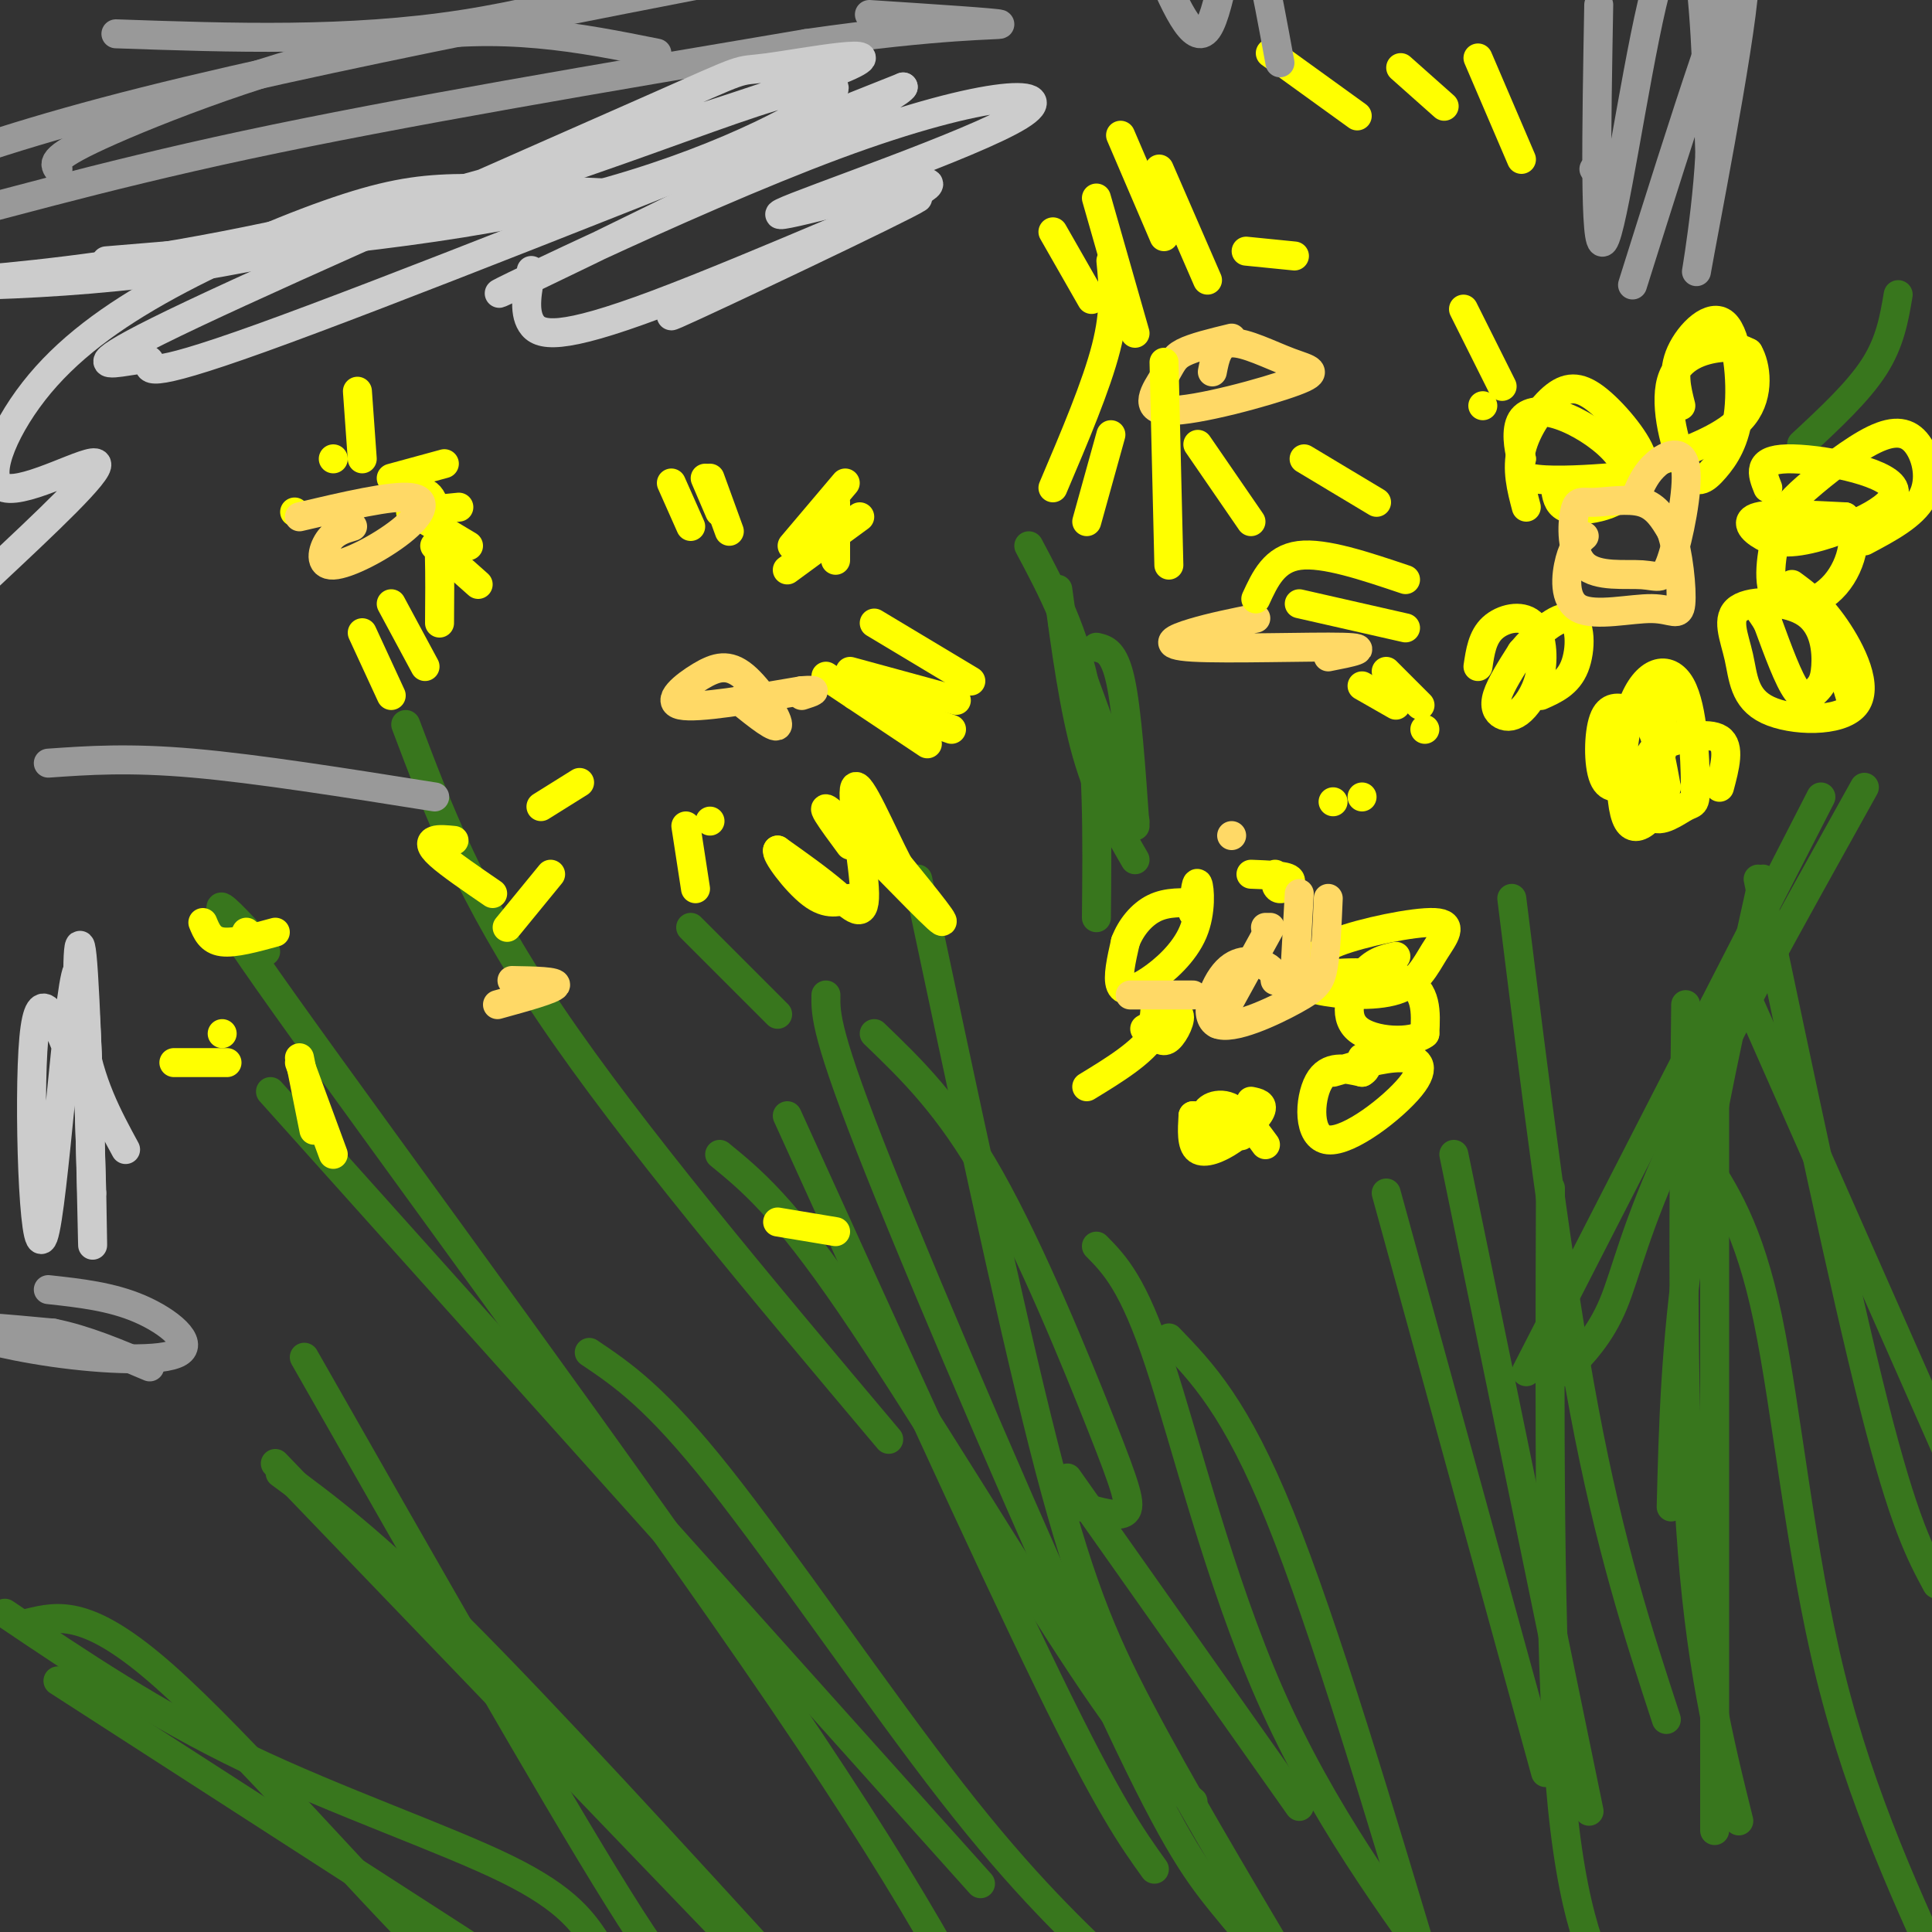 <svg viewBox='0 0 400 400' version='1.1' xmlns='http://www.w3.org/2000/svg' xmlns:xlink='http://www.w3.org/1999/xlink'><rect x="0" y="0" width="400" height="400" fill="#333333" stroke="none"/><g fill='none' stroke='#38761d' stroke-width='6' stroke-linecap='round' stroke-linejoin='round'><path d='M6,336c6.133,-1.467 12.267,-2.933 28,11c15.733,13.933 41.067,43.267 56,58c14.933,14.733 19.467,14.867 24,15'/><path d='M1,334c15.533,10.467 31.067,20.933 50,30c18.933,9.067 41.267,16.733 54,23c12.733,6.267 15.867,11.133 19,16'/><path d='M12,348c0.000,0.000 107.000,69.000 107,69'/><path d='M57,303c0.000,0.000 99.000,103.000 99,103'/><path d='M63,281c25.600,44.956 51.200,89.911 65,112c13.800,22.089 15.800,21.311 21,24c5.200,2.689 13.600,8.844 22,15'/><path d='M58,305c9.500,7.000 19.000,14.000 37,32c18.000,18.000 44.500,47.000 71,76'/><path d='M56,226c0.000,0.000 147.000,164.000 147,164'/><path d='M55,197c-8.622,-9.422 -17.244,-18.844 4,11c21.244,29.844 72.356,98.956 103,144c30.644,45.044 40.822,66.022 51,87'/><path d='M122,280c6.867,4.622 13.733,9.244 27,26c13.267,16.756 32.933,45.644 48,65c15.067,19.356 25.533,29.178 36,39'/><path d='M163,231c20.667,45.500 41.333,91.000 54,117c12.667,26.000 17.333,32.500 22,39'/><path d='M149,239c6.578,5.378 13.156,10.756 27,31c13.844,20.244 34.956,55.356 48,75c13.044,19.644 18.022,23.822 23,28'/><path d='M84,150c6.667,17.667 13.333,35.333 30,60c16.667,24.667 43.333,56.333 70,88'/><path d='M190,182c9.444,44.489 18.889,88.978 26,117c7.111,28.022 11.889,39.578 20,55c8.111,15.422 19.556,34.711 31,54'/><path d='M171,206c-0.071,4.030 -0.143,8.060 11,36c11.143,27.940 33.500,79.792 47,109c13.500,29.208 18.143,35.774 24,43c5.857,7.226 12.929,15.113 20,23'/><path d='M227,258c3.800,3.867 7.600,7.733 13,24c5.400,16.267 12.400,44.933 23,69c10.600,24.067 24.800,43.533 39,63'/><path d='M242,277c6.917,7.167 13.833,14.333 23,37c9.167,22.667 20.583,60.833 32,99'/><path d='M221,306c0.000,0.000 48.000,68.000 48,68'/><path d='M287,247c0.000,0.000 33.000,120.000 33,120'/><path d='M301,239c0.000,0.000 28.000,136.000 28,136'/><path d='M321,246c-0.167,47.333 -0.333,94.667 2,123c2.333,28.333 7.167,37.667 12,47'/><path d='M313,186c4.833,38.833 9.667,77.667 15,106c5.333,28.333 11.167,46.167 17,64'/><path d='M349,208c-0.417,39.917 -0.833,79.833 1,108c1.833,28.167 5.917,44.583 10,61'/><path d='M355,208c0.000,0.000 0.000,171.000 0,171'/><path d='M352,239c5.044,7.644 10.089,15.289 14,34c3.911,18.711 6.689,48.489 13,74c6.311,25.511 16.156,46.756 26,68'/><path d='M361,205c0.000,0.000 49.000,111.000 49,111'/><path d='M364,182c8.917,42.333 17.833,84.667 24,109c6.167,24.333 9.583,30.667 13,37'/><path d='M365,182c-5.917,26.667 -11.833,53.333 -15,75c-3.167,21.667 -3.583,38.333 -4,55'/><path d='M386,163c-15.244,27.356 -30.489,54.711 -39,73c-8.511,18.289 -10.289,27.511 -13,34c-2.711,6.489 -6.356,10.244 -10,14'/><path d='M377,165c0.000,0.000 -61.000,119.000 -61,119'/><path d='M393,61c-0.833,4.917 -1.667,9.833 -5,15c-3.333,5.167 -9.167,10.583 -15,16'/><path d='M213,113c4.833,9.083 9.667,18.167 12,31c2.333,12.833 2.167,29.417 2,46'/><path d='M219,122c1.667,12.333 3.333,24.667 6,34c2.667,9.333 6.333,15.667 10,22'/><path d='M220,129c0.000,0.000 15.000,41.000 15,41'/><path d='M227,134c1.833,0.417 3.667,0.833 5,7c1.333,6.167 2.167,18.083 3,30'/><path d='M181,214c7.744,7.452 15.488,14.905 24,30c8.512,15.095 17.792,37.833 23,51c5.208,13.167 6.345,16.762 5,18c-1.345,1.238 -5.173,0.119 -9,-1'/><path d='M143,192c0.000,0.000 18.000,18.000 18,18'/><path d='M292,405c0.000,0.000 0.000,0.000 0,0'/></g>
<g fill='none' stroke='#ffff00' stroke-width='6' stroke-linecap='round' stroke-linejoin='round'><path d='M316,105c-1.025,-3.885 -2.049,-7.770 -1,-12c1.049,-4.230 4.172,-8.805 7,-11c2.828,-2.195 5.363,-2.011 9,1c3.637,3.011 8.377,8.848 9,12c0.623,3.152 -2.871,3.618 -8,4c-5.129,0.382 -11.894,0.681 -15,0c-3.106,-0.681 -2.553,-2.340 -2,-4'/><path d='M315,95c-0.634,-2.287 -1.219,-6.003 0,-8c1.219,-1.997 4.243,-2.273 8,-1c3.757,1.273 8.247,4.095 11,7c2.753,2.905 3.769,5.892 3,8c-0.769,2.108 -3.322,3.337 -6,4c-2.678,0.663 -5.479,0.761 -7,0c-1.521,-0.761 -1.760,-2.380 -2,-4'/><path d='M348,84c-0.898,-3.512 -1.795,-7.023 0,-11c1.795,-3.977 6.283,-8.419 9,-6c2.717,2.419 3.664,11.698 3,18c-0.664,6.302 -2.940,9.628 -5,12c-2.060,2.372 -3.903,3.790 -6,0c-2.097,-3.790 -4.449,-12.790 -3,-18c1.449,-5.210 6.700,-6.632 10,-7c3.300,-0.368 4.650,0.316 6,1'/><path d='M362,73c1.556,2.600 2.444,8.600 -1,13c-3.444,4.400 -11.222,7.200 -19,10'/><path d='M366,101c-1.168,-2.921 -2.337,-5.841 4,-6c6.337,-0.159 20.179,2.444 22,6c1.821,3.556 -8.378,8.067 -15,10c-6.622,1.933 -9.668,1.290 -12,0c-2.332,-1.290 -3.952,-3.226 -1,-4c2.952,-0.774 10.476,-0.387 18,0'/><path d='M382,107c3.048,2.789 1.666,9.762 -2,14c-3.666,4.238 -9.618,5.740 -12,3c-2.382,-2.740 -1.193,-9.723 0,-14c1.193,-4.277 2.392,-5.848 6,-9c3.608,-3.152 9.627,-7.886 14,-10c4.373,-2.114 7.100,-1.608 9,1c1.900,2.608 2.971,7.316 1,11c-1.971,3.684 -6.986,6.342 -12,9'/><path d='M371,121c2.846,2.091 5.692,4.182 9,9c3.308,4.818 7.078,12.364 4,16c-3.078,3.636 -13.006,3.361 -18,1c-4.994,-2.361 -5.056,-6.810 -6,-11c-0.944,-4.190 -2.771,-8.121 0,-10c2.771,-1.879 10.140,-1.705 14,1c3.860,2.705 4.210,7.942 4,11c-0.210,3.058 -0.980,3.939 -2,5c-1.020,1.061 -2.292,2.303 -4,0c-1.708,-2.303 -3.854,-8.152 -6,-14'/><path d='M366,129c-1.655,-2.917 -2.792,-3.208 -1,-4c1.792,-0.792 6.512,-2.083 10,1c3.488,3.083 5.744,10.542 8,18'/><path d='M343,141c0.928,5.722 1.857,11.444 1,15c-0.857,3.556 -3.499,4.945 -6,6c-2.501,1.055 -4.861,1.777 -6,-1c-1.139,-2.777 -1.058,-9.054 0,-12c1.058,-2.946 3.093,-2.562 5,-2c1.907,0.562 3.688,1.304 5,4c1.312,2.696 2.156,7.348 3,12'/><path d='M345,163c-1.259,4.751 -5.908,10.627 -8,7c-2.092,-3.627 -1.629,-16.758 1,-24c2.629,-7.242 7.423,-8.595 10,-4c2.577,4.595 2.936,15.137 3,20c0.064,4.863 -0.169,4.046 -2,5c-1.831,0.954 -5.262,3.680 -7,2c-1.738,-1.680 -1.782,-7.766 -1,-11c0.782,-3.234 2.391,-3.617 4,-4'/><path d='M345,154c3.067,-1.289 8.733,-2.511 11,-1c2.267,1.511 1.133,5.756 0,10'/><path d='M306,138c0.448,-3.026 0.895,-6.052 3,-8c2.105,-1.948 5.867,-2.817 8,-1c2.133,1.817 2.638,6.321 2,10c-0.638,3.679 -2.418,6.532 -4,8c-1.582,1.468 -2.964,1.549 -4,1c-1.036,-0.549 -1.724,-1.728 -1,-4c0.724,-2.272 2.862,-5.636 5,-9'/><path d='M315,135c2.893,-3.500 7.625,-7.750 10,-7c2.375,0.750 2.393,6.500 1,10c-1.393,3.500 -4.196,4.750 -7,6'/><path d='M274,200c-0.964,-1.542 -1.928,-3.083 3,-5c4.928,-1.917 15.749,-4.208 20,-4c4.251,0.208 1.931,2.917 0,6c-1.931,3.083 -3.473,6.542 -8,8c-4.527,1.458 -12.038,0.917 -16,0c-3.962,-0.917 -4.374,-2.208 0,-3c4.374,-0.792 13.536,-1.083 18,1c4.464,2.083 4.232,6.542 4,11'/><path d='M295,214c-2.524,2.083 -10.833,1.792 -14,-1c-3.167,-2.792 -1.190,-8.083 1,-11c2.190,-2.917 4.595,-3.458 7,-4'/><path d='M276,222c5.206,-1.522 10.411,-3.043 14,-3c3.589,0.043 5.560,1.651 2,6c-3.560,4.349 -12.651,11.440 -17,11c-4.349,-0.440 -3.957,-8.411 -2,-12c1.957,-3.589 5.478,-2.794 9,-2'/><path d='M282,222c1.500,-0.833 0.750,-1.917 0,-3'/><path d='M259,228c1.321,0.268 2.643,0.536 2,2c-0.643,1.464 -3.250,4.125 -6,6c-2.750,1.875 -5.643,2.964 -7,2c-1.357,-0.964 -1.179,-3.982 -1,-7'/><path d='M247,231c2.573,-0.069 9.504,3.260 10,4c0.496,0.740 -5.443,-1.108 -7,-3c-1.557,-1.892 1.270,-3.826 4,-3c2.730,0.826 5.365,4.413 8,8'/><path d='M237,213c3.111,-1.844 6.222,-3.689 7,-3c0.778,0.689 -0.778,3.911 -2,5c-1.222,1.089 -2.111,0.044 -3,-1'/><path d='M239,214c-0.345,-2.310 0.292,-7.583 1,-8c0.708,-0.417 1.488,4.024 -1,8c-2.488,3.976 -8.244,7.488 -14,11'/><path d='M247,189c0.313,-3.388 0.625,-6.775 1,-6c0.375,0.775 0.812,5.713 -1,10c-1.812,4.287 -5.872,7.923 -9,10c-3.128,2.077 -5.322,2.593 -6,1c-0.678,-1.593 0.161,-5.297 1,-9'/><path d='M233,195c1.089,-2.911 3.311,-5.689 6,-7c2.689,-1.311 5.844,-1.156 9,-1'/><path d='M259,181c3.578,0.133 7.156,0.267 8,1c0.844,0.733 -1.044,2.067 -2,2c-0.956,-0.067 -0.978,-1.533 -1,-3'/><path d='M176,175c-3.778,-5.111 -7.556,-10.222 -3,-6c4.556,4.222 17.444,17.778 21,21c3.556,3.222 -2.222,-3.889 -8,-11'/><path d='M186,179c-3.455,-6.630 -8.091,-17.705 -9,-16c-0.909,1.705 1.909,16.190 2,22c0.091,5.810 -2.545,2.946 -6,0c-3.455,-2.946 -7.727,-5.973 -12,-9'/><path d='M161,176c-0.667,0.556 3.667,6.444 7,9c3.333,2.556 5.667,1.778 8,1'/><path d='M181,129c0.000,0.000 20.000,12.000 20,12'/><path d='M171,140c0.000,0.000 21.000,14.000 21,14'/><path d='M176,139c0.000,0.000 22.000,6.000 22,6'/><path d='M177,144c0.000,0.000 20.000,7.000 20,7'/><path d='M163,118c0.000,0.000 15.000,-11.000 15,-11'/><path d='M175,100c0.000,0.000 -11.000,13.000 -11,13'/><path d='M173,104c0.000,0.000 0.000,12.000 0,12'/><path d='M139,100c0.000,0.000 4.000,9.000 4,9'/><path d='M146,99c0.000,0.000 3.000,7.000 3,7'/><path d='M147,99c0.000,0.000 4.000,11.000 4,11'/><path d='M142,171c0.000,0.000 2.000,13.000 2,13'/><path d='M147,170c0.000,0.000 0.000,0.000 0,0'/><path d='M81,99c0.000,0.000 11.000,-3.000 11,-3'/><path d='M85,106c0.000,0.000 10.000,-1.000 10,-1'/><path d='M84,103c2.417,-1.167 4.833,-2.333 6,2c1.167,4.333 1.083,14.167 1,24'/><path d='M87,107c0.000,0.000 10.000,6.000 10,6'/><path d='M90,113c0.000,0.000 9.000,8.000 9,8'/><path d='M75,95c0.000,0.000 -1.000,-14.000 -1,-14'/><path d='M69,95c0.000,0.000 0.000,0.000 0,0'/><path d='M61,106c0.000,0.000 0.000,0.000 0,0'/><path d='M75,131c0.000,0.000 6.000,13.000 6,13'/><path d='M81,125c0.000,0.000 7.000,13.000 7,13'/><path d='M46,214c0.000,0.000 0.000,0.000 0,0'/><path d='M47,220c0.000,0.000 -11.000,0.000 -11,0'/><path d='M57,193c-4.250,1.167 -8.500,2.333 -11,2c-2.500,-0.333 -3.250,-2.167 -4,-4'/><path d='M51,193c0.000,0.000 0.000,0.000 0,0'/><path d='M62,220c0.000,0.000 7.000,19.000 7,19'/><path d='M62,219c0.000,0.000 3.000,15.000 3,15'/><path d='M102,185c-4.444,-3.044 -8.889,-6.089 -11,-8c-2.111,-1.911 -1.889,-2.689 -1,-3c0.889,-0.311 2.444,-0.156 4,0'/><path d='M112,167c0.000,0.000 8.000,-5.000 8,-5'/><path d='M105,192c0.000,0.000 9.000,-11.000 9,-11'/><path d='M161,253c0.000,0.000 12.000,2.000 12,2'/></g>
<g fill='none' stroke='#ffd966' stroke-width='6' stroke-linecap='round' stroke-linejoin='round'><path d='M262,192c0.000,0.000 0.000,0.000 0,0'/><path d='M255,173c0.000,0.000 0.000,0.000 0,0'/><path d='M234,206c0.000,0.000 13.000,0.000 13,0'/><path d='M269,185c0.000,0.000 -1.000,18.000 -1,18'/><path d='M252,212c0.000,0.000 11.000,-20.000 11,-20'/><path d='M275,186c-0.229,5.362 -0.457,10.724 -1,14c-0.543,3.276 -1.400,4.466 -6,7c-4.600,2.534 -12.944,6.411 -16,5c-3.056,-1.411 -0.823,-8.111 2,-11c2.823,-2.889 6.235,-1.968 8,-1c1.765,0.968 1.882,1.984 2,3'/><path d='M153,145c3.973,3.193 7.946,6.386 8,5c0.054,-1.386 -3.810,-7.351 -7,-10c-3.190,-2.649 -5.705,-1.982 -9,0c-3.295,1.982 -7.370,5.281 -4,6c3.370,0.719 14.185,-1.140 25,-3'/><path d='M166,143c4.167,-0.333 2.083,0.333 0,1'/><path d='M62,107c9.539,-2.236 19.078,-4.472 23,-4c3.922,0.472 2.226,3.652 -2,7c-4.226,3.348 -10.984,6.863 -14,7c-3.016,0.137 -2.290,-3.104 -1,-5c1.290,-1.896 3.145,-2.448 5,-3'/><path d='M103,208c5.750,-1.583 11.500,-3.167 12,-4c0.500,-0.833 -4.250,-0.917 -9,-1'/><path d='M339,102c0.944,-2.095 1.888,-4.190 4,-6c2.112,-1.810 5.391,-3.334 6,1c0.609,4.334 -1.452,14.525 -3,19c-1.548,4.475 -2.582,3.233 -6,3c-3.418,-0.233 -9.220,0.543 -12,-2c-2.780,-2.543 -2.539,-8.403 -2,-11c0.539,-2.597 1.376,-1.930 4,-2c2.624,-0.070 7.035,-0.877 10,0c2.965,0.877 4.482,3.439 6,6'/><path d='M346,110c1.513,4.303 2.295,12.062 2,15c-0.295,2.938 -1.667,1.056 -6,1c-4.333,-0.056 -11.628,1.716 -15,0c-3.372,-1.716 -2.821,-6.919 -2,-10c0.821,-3.081 1.910,-4.041 3,-5'/><path d='M251,77c0.570,-2.929 1.140,-5.858 4,-6c2.860,-0.142 8.010,2.503 12,4c3.990,1.497 6.821,1.846 1,4c-5.821,2.154 -20.292,6.113 -26,6c-5.708,-0.113 -2.652,-4.300 -1,-7c1.652,-2.700 1.901,-3.914 4,-5c2.099,-1.086 6.050,-2.043 10,-3'/><path d='M275,136c4.696,-0.917 9.393,-1.833 3,-2c-6.393,-0.167 -23.875,0.417 -31,0c-7.125,-0.417 -3.893,-1.833 0,-3c3.893,-1.167 8.446,-2.083 13,-3'/></g>
<g fill='none' stroke='#ffff00' stroke-width='6' stroke-linecap='round' stroke-linejoin='round'><path d='M232,28c0.000,0.000 9.000,21.000 9,21'/><path d='M240,35c0.000,0.000 10.000,23.000 10,23'/><path d='M227,41c0.000,0.000 8.000,28.000 8,28'/><path d='M218,48c0.000,0.000 8.000,14.000 8,14'/><path d='M230,54c0.500,5.083 1.000,10.167 -1,18c-2.000,7.833 -6.500,18.417 -11,29'/><path d='M230,90c0.000,0.000 -5.000,18.000 -5,18'/><path d='M241,75c0.000,0.000 1.000,42.000 1,42'/><path d='M248,92c0.000,0.000 11.000,16.000 11,16'/><path d='M270,95c0.000,0.000 15.000,9.000 15,9'/><path d='M258,52c0.000,0.000 10.000,1.000 10,1'/><path d='M263,11c0.000,0.000 18.000,13.000 18,13'/><path d='M290,14c0.000,0.000 9.000,8.000 9,8'/><path d='M306,12c0.000,0.000 9.000,21.000 9,21'/><path d='M303,64c0.000,0.000 8.000,16.000 8,16'/><path d='M307,84c0.000,0.000 0.000,0.000 0,0'/><path d='M260,124c1.917,-4.167 3.833,-8.333 9,-9c5.167,-0.667 13.583,2.167 22,5'/><path d='M269,125c0.000,0.000 22.000,5.000 22,5'/><path d='M282,142c0.000,0.000 7.000,4.000 7,4'/><path d='M287,139c0.000,0.000 7.000,7.000 7,7'/><path d='M295,151c0.000,0.000 0.000,0.000 0,0'/><path d='M276,166c0.000,0.000 0.000,0.000 0,0'/><path d='M282,165c0.000,0.000 0.000,0.000 0,0'/></g>
<g fill='none' stroke='#999999' stroke-width='6' stroke-linecap='round' stroke-linejoin='round'><path d='M24,7c24.133,0.844 48.267,1.689 72,-2c23.733,-3.689 47.067,-11.911 60,-15c12.933,-3.089 15.467,-1.044 18,1'/><path d='M174,-9c-25.498,5.426 -98.244,18.493 -144,30c-45.756,11.507 -64.522,21.456 -69,26c-4.478,4.544 5.333,3.685 21,0c15.667,-3.685 37.191,-10.196 69,-17c31.809,-6.804 73.905,-13.902 116,-21'/><path d='M167,9c28.133,-4.067 40.467,-3.733 40,-4c-0.467,-0.267 -13.733,-1.133 -27,-2'/><path d='M136,11c-15.956,-3.200 -31.911,-6.400 -53,-3c-21.089,3.400 -47.311,13.400 -60,19c-12.689,5.600 -11.844,6.800 -11,8'/><path d='M10,267c6.528,0.713 13.056,1.426 19,4c5.944,2.574 11.305,7.010 8,9c-3.305,1.990 -15.274,1.536 -26,0c-10.726,-1.536 -20.207,-4.153 -20,-5c0.207,-0.847 10.104,0.077 20,1'/><path d='M11,276c6.667,1.333 13.333,4.167 20,7'/><path d='M10,158c8.333,-0.583 16.667,-1.167 30,0c13.333,1.167 31.667,4.083 50,7'/><path d='M330,35c0.000,0.000 0.000,0.000 0,0'/><path d='M331,1c-0.458,25.673 -0.917,51.345 1,49c1.917,-2.345 6.208,-32.708 10,-49c3.792,-16.292 7.083,-18.512 9,-11c1.917,7.512 2.458,24.756 3,42'/><path d='M354,32c-0.798,15.250 -4.292,32.375 -2,20c2.292,-12.375 10.369,-54.250 9,-58c-1.369,-3.750 -12.185,30.625 -23,65'/><path d='M291,-9c18.267,-2.778 36.533,-5.556 34,-6c-2.533,-0.444 -25.867,1.444 -34,3c-8.133,1.556 -1.067,2.778 6,4'/><path d='M297,-8c1.000,0.667 0.500,0.333 0,0'/><path d='M239,-9c4.044,9.556 8.089,19.111 11,15c2.911,-4.111 4.689,-21.889 7,-23c2.311,-1.111 5.156,14.444 8,30'/></g>
<g fill='none' stroke='#cccccc' stroke-width='6' stroke-linecap='round' stroke-linejoin='round'><path d='M22,54c34.089,-2.812 68.178,-5.624 95,-12c26.822,-6.376 46.378,-16.315 53,-21c6.622,-4.685 0.310,-4.117 -10,-1c-10.310,3.117 -24.619,8.784 -46,16c-21.381,7.216 -49.833,15.981 -79,20c-29.167,4.019 -59.048,3.291 -69,3c-9.952,-0.291 0.024,-0.146 10,0'/><path d='M-24,59c7.069,-0.210 19.742,-0.735 38,-3c18.258,-2.265 42.100,-6.270 75,-15c32.900,-8.730 74.856,-22.184 86,-27c11.144,-4.816 -8.526,-0.995 -16,0c-7.474,0.995 -2.752,-0.838 -25,9c-22.248,9.838 -71.467,31.346 -94,42c-22.533,10.654 -18.380,10.454 -15,10c3.380,-0.454 5.987,-1.161 6,0c0.013,1.161 -2.568,4.189 23,-5c25.568,-9.189 79.284,-30.594 133,-52'/><path d='M187,18c-1.258,3.096 -70.903,36.835 -82,42c-11.097,5.165 36.352,-18.243 68,-30c31.648,-11.757 47.493,-11.863 38,-6c-9.493,5.863 -44.325,17.694 -49,20c-4.675,2.306 20.807,-4.913 28,-6c7.193,-1.087 -3.904,3.956 -15,9'/><path d='M175,47c-14.048,7.256 -41.668,20.897 -35,18c6.668,-2.897 47.622,-22.333 50,-24c2.378,-1.667 -33.821,14.436 -54,22c-20.179,7.564 -24.337,6.590 -26,4c-1.663,-2.590 -0.832,-6.795 0,-11'/><path d='M126,40c-10.347,-0.520 -20.694,-1.040 -29,-1c-8.306,0.040 -14.570,0.640 -25,4c-10.430,3.360 -25.027,9.480 -37,16c-11.973,6.520 -21.323,13.438 -28,22c-6.677,8.562 -10.682,18.767 -6,20c4.682,1.233 18.052,-6.505 19,-5c0.948,1.505 -10.526,12.252 -22,23'/><path d='M15,220c0.000,0.000 0.000,0.000 0,0'/><path d='M15,220c-3.419,-8.818 -6.839,-17.636 -8,-5c-1.161,12.636 -0.064,46.727 2,41c2.064,-5.727 5.094,-51.273 7,-55c1.906,-3.727 2.687,34.364 3,49c0.313,14.636 0.156,5.818 0,-3'/><path d='M19,247c-0.345,-12.214 -1.208,-41.250 -2,-49c-0.792,-7.750 -1.512,5.786 0,16c1.512,10.214 5.256,17.107 9,24'/></g>
</svg>
